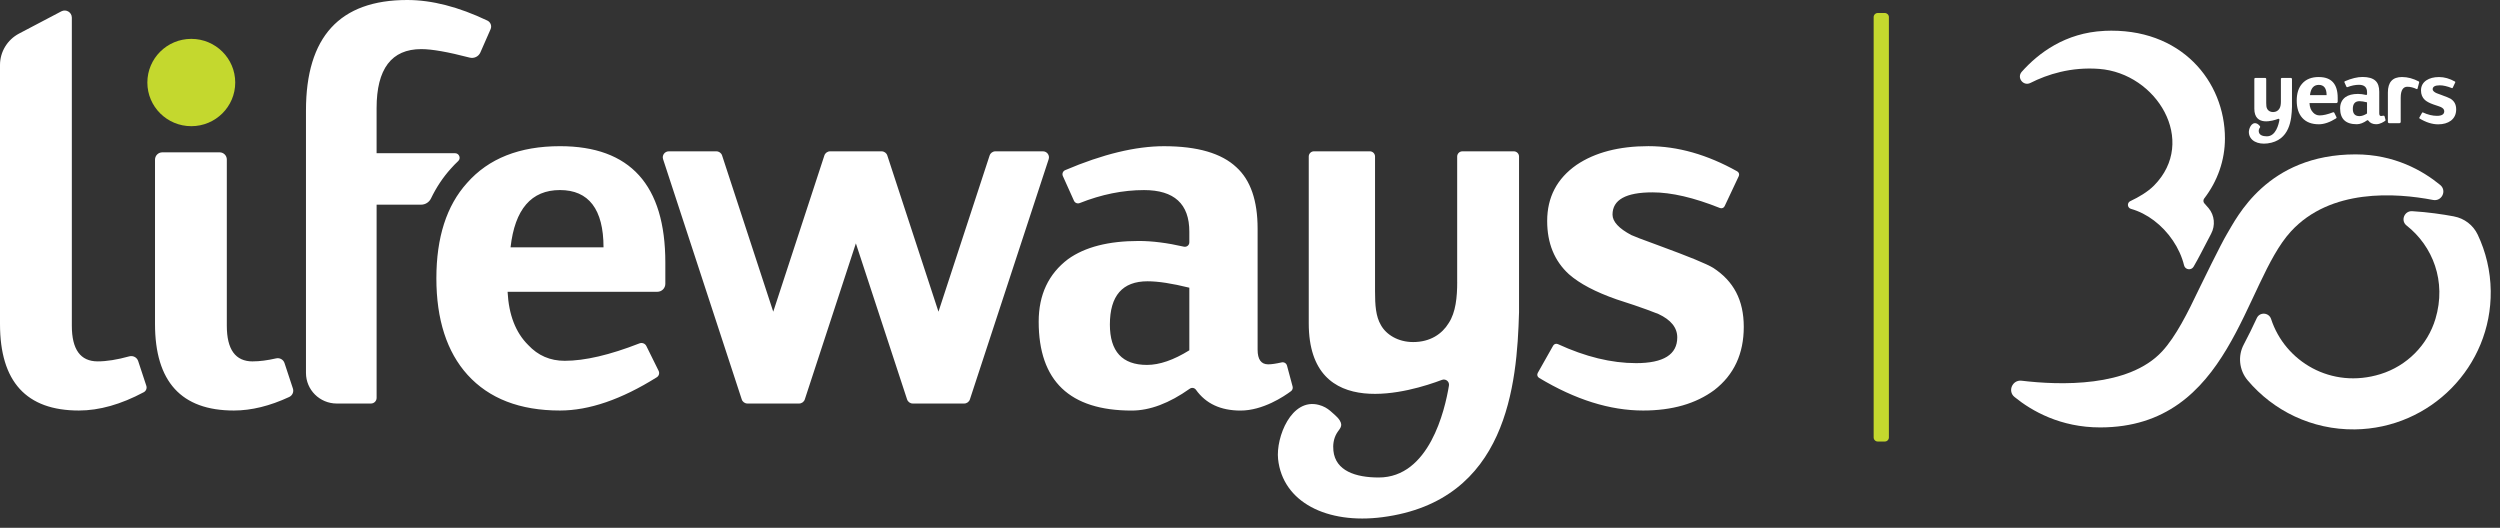<?xml version="1.0" encoding="utf-8" ?>
<svg xmlns="http://www.w3.org/2000/svg" xmlns:xlink="http://www.w3.org/1999/xlink" width="270" height="57">
	<rect width="100%" height="100%" fill="#333333" stroke="none"/>
	<path fill="white" d="M138.994 39.481C138.926 39.232 138.672 39.081 138.421 39.138C137.797 39.279 137.311 39.349 136.966 39.349C136.203 39.349 135.822 38.822 135.822 37.77L135.822 24.695C135.822 21.663 135.059 19.454 133.533 18.065C131.921 16.548 129.316 15.79 125.715 15.79C122.65 15.79 119.089 16.652 115.039 18.376C114.793 18.48 114.678 18.768 114.788 19.012L115.99 21.684C116.097 21.92 116.369 22.027 116.612 21.93C118.963 20.996 121.278 20.529 123.554 20.529C126.815 20.529 128.448 22.024 128.448 25.012L128.448 26.175C128.448 26.484 128.158 26.71 127.855 26.64C126.057 26.23 124.435 26.025 122.982 26.025C119.719 26.025 117.176 26.679 115.355 27.982C113.236 29.584 112.178 31.835 112.178 34.74C112.178 41.143 115.525 44.341 122.222 44.341C124.181 44.341 126.274 43.555 128.498 41.979C128.715 41.826 129.012 41.883 129.164 42.098C130.23 43.594 131.837 44.341 133.979 44.341C136.402 44.341 138.68 42.807 139.427 42.249C139.584 42.132 139.652 41.932 139.602 41.745L138.996 39.486L138.994 39.481ZM128.448 37.832C126.752 38.884 125.226 39.411 123.873 39.411C121.203 39.411 119.867 37.957 119.867 35.052C119.867 31.936 121.224 30.379 123.936 30.379C125.08 30.379 126.582 30.61 128.448 31.072L128.448 37.83L128.448 37.832ZM185.022 28.927C184.682 28.717 184.026 28.413 183.052 28.011C182.077 27.611 180.784 27.118 179.174 26.526C178.241 26.188 177.531 25.926 177.045 25.737C176.556 25.547 176.271 25.433 176.188 25.389C174.832 24.672 174.152 23.935 174.152 23.177C174.152 21.577 175.592 20.775 178.474 20.775C180.509 20.775 182.934 21.339 185.751 22.465C185.947 22.543 186.169 22.458 186.258 22.271L187.789 19.02C187.875 18.833 187.804 18.61 187.624 18.509C184.384 16.694 181.186 15.785 178.027 15.785C174.868 15.785 172.263 16.46 170.272 17.805C168.153 19.28 167.095 21.302 167.095 23.87C167.095 26.269 167.879 28.187 169.446 29.618C170.591 30.628 172.308 31.534 174.596 32.334C176.036 32.796 177.126 33.164 177.868 33.44C178.61 33.715 179.023 33.871 179.109 33.912C180.465 34.543 181.144 35.387 181.144 36.438C181.144 38.292 179.66 39.219 176.694 39.219C174.037 39.219 171.226 38.533 168.255 37.165C168.067 37.08 167.845 37.147 167.743 37.326L166.076 40.278C165.971 40.462 166.034 40.699 166.217 40.808C170.123 43.16 173.87 44.336 177.46 44.336C180.595 44.336 183.159 43.599 185.15 42.124C187.269 40.483 188.327 38.209 188.327 35.304C188.327 32.399 187.224 30.358 185.022 28.925L185.022 28.927ZM106.879 16.79L101.355 33.663L95.829 16.79C95.743 16.523 95.492 16.343 95.21 16.343L89.652 16.343C89.37 16.343 89.119 16.525 89.033 16.79L83.51 33.663L77.986 16.79C77.9 16.523 77.649 16.343 77.367 16.343L72.232 16.343C71.788 16.343 71.475 16.774 71.613 17.192L80.108 43.134C80.194 43.401 80.445 43.581 80.727 43.581L86.3 43.581C86.582 43.581 86.833 43.399 86.919 43.134L92.435 26.284L97.964 43.134C98.053 43.401 98.301 43.581 98.583 43.581L104.13 43.581C104.412 43.581 104.663 43.399 104.749 43.134L113.257 17.192C113.395 16.774 113.079 16.343 112.638 16.343L107.501 16.343C107.219 16.343 106.968 16.525 106.882 16.79L106.879 16.79ZM49.143 16.546L40.672 16.546C40.672 16.546 40.672 11.683 40.672 11.683C40.672 7.43 42.281 5.304 45.503 5.304C46.645 5.304 48.382 5.61 50.721 6.221C51.194 6.343 51.688 6.109 51.881 5.665L52.984 3.152C53.138 2.796 52.981 2.386 52.631 2.22C49.524 0.74 46.64 0 43.977 0C36.687 0 33.045 3.98 33.045 11.938L33.045 40.278C33.045 42.103 34.532 43.581 36.368 43.581L40.063 43.581C40.4 43.581 40.674 43.308 40.674 42.973L40.674 22.104L45.479 22.104C45.934 22.104 46.347 21.842 46.545 21.435C47.12 20.24 47.834 19.163 48.691 18.213C48.944 17.924 49.211 17.652 49.485 17.395C49.812 17.091 49.589 16.546 49.143 16.546L49.143 16.546ZM10.553 39.029C8.688 39.029 7.758 37.747 7.758 35.177L7.758 1.903C7.758 1.324 7.138 0.955 6.624 1.225L2.056 3.627C0.792 4.294 0 5.598 0 7.02L0 34.99C0 41.221 2.838 44.336 8.518 44.336C10.721 44.336 13.059 43.677 15.528 42.358C15.776 42.225 15.891 41.932 15.803 41.665L14.922 38.993C14.791 38.593 14.365 38.373 13.958 38.487C12.654 38.848 11.52 39.029 10.553 39.029ZM60.477 15.788C56.111 15.788 52.764 17.114 50.433 19.768C48.231 22.211 47.128 25.641 47.128 30.062C47.128 34.483 48.249 37.999 50.496 40.483C52.827 43.051 56.153 44.336 60.475 44.336C63.626 44.336 67.114 43.139 70.936 40.743C71.169 40.597 71.253 40.299 71.132 40.052L69.805 37.368C69.669 37.095 69.345 36.973 69.06 37.085C65.852 38.339 63.158 38.967 60.984 38.967C59.416 38.967 58.102 38.398 57.044 37.261C55.688 35.914 54.946 33.998 54.82 31.513L70.991 31.513C71.469 31.513 71.856 31.129 71.856 30.654L71.856 28.356C71.856 19.978 68.062 15.788 60.477 15.788L60.477 15.788ZM55.139 26.715C55.604 22.59 57.384 20.526 60.477 20.526C63.571 20.526 65.18 22.59 65.18 26.715L55.137 26.715L55.139 26.715ZM27.291 39.032C25.426 39.032 24.496 37.749 24.496 35.179L24.496 17.226C24.496 16.798 24.148 16.452 23.717 16.452L17.535 16.452C17.096 16.452 16.741 16.805 16.741 17.242L16.741 34.987C16.741 41.218 19.578 44.336 25.258 44.336C27.15 44.336 29.144 43.845 31.234 42.874C31.579 42.713 31.754 42.321 31.634 41.961L30.727 39.209C30.602 38.832 30.207 38.614 29.818 38.705C28.877 38.92 28.033 39.029 27.294 39.029L27.291 39.032ZM157.378 30.446C157.378 32.051 157.231 33.73 156.455 34.899C155.742 36.067 154.467 36.942 152.622 36.942C150.987 36.942 149.712 36.14 149.142 35.117C148.578 34.167 148.504 32.928 148.504 31.466L148.504 16.902C148.504 16.593 148.251 16.341 147.94 16.341L141.91 16.341C141.599 16.341 141.345 16.593 141.345 16.902L141.345 34.917C141.345 45.699 152.468 42.264 155.732 41.026C156.137 40.873 156.557 41.213 156.487 41.639C156.048 44.313 154.355 51.569 148.902 51.569C146.401 51.569 144.235 50.85 144.008 48.682C143.94 48.046 144.026 47.397 144.345 46.836C144.65 46.299 145.097 46.063 144.69 45.401C144.543 45.164 144.337 44.972 144.133 44.785C143.822 44.5 143.506 44.209 143.135 44.004C142.918 43.884 142.686 43.796 142.445 43.731C139.459 42.929 137.789 47.239 138.032 49.573C138.523 54.241 143.315 56.632 149.299 55.856C162.797 54.101 163.839 41.501 164.056 33.725L164.056 16.904C164.056 16.595 163.803 16.343 163.492 16.343L157.939 16.343C157.628 16.343 157.375 16.595 157.375 16.904L157.375 30.449L157.378 30.446Z"/>
	<path fill="#C4D82E" transform="translate(15.915 4.198)" d="M9.49 4.715C9.49 2.111 7.366 0 4.745 0C2.124 0 0 2.111 0 4.715C0 7.319 2.124 9.43 4.745 9.43C7.366 9.43 9.49 7.319 9.49 4.715"/>
	<path fill="#C4D82E" transform="translate(202.355 1.405)" d="M0.444 0L1.202 -5.5511151e-17C1.447 -1.005391e-16 1.646 0.199 1.646 0.444L1.646 45.837C1.646 46.082 1.447 46.281 1.202 46.281L0.444 46.281C0.199 46.281 8.5529781e-17 46.082 5.5511151e-17 45.837L5.5511151e-17 0.444C2.5492519e-17 0.199 0.199 -1.6908271e-15 0.444 -1.7208457e-15L0.444 0Z"/>
	<path fill="white" transform="translate(217.202 16.673)" d="M23.314 8.588C22.698 9.601 20.506 14.092 20.323 14.477C19.074 17.101 17.796 19.667 16.309 21.274C12.704 25.173 5.275 24.94 1.131 24.444C0.136 24.324 -0.408 25.576 0.368 26.204C2.255 27.736 5.348 29.488 9.615 29.488C23.738 29.488 25.091 13.918 30.21 8.331C34.49 3.658 41.539 4.149 45.568 4.922C46.517 5.104 47.084 3.915 46.339 3.302C44.442 1.745 41.385 0 37.199 0C27.597 0.003 24.341 6.901 23.314 8.588Z"/>
	<path fill="white" transform="translate(218.148 3.314)" d="M46.882 20.057C45.641 19.826 44.065 19.595 42.37 19.494C41.518 19.442 41.092 20.517 41.761 21.041C44.585 23.261 46.096 27.067 44.881 31.123C44.031 33.963 41.792 36.206 38.947 37.089C33.627 38.74 28.626 35.726 27.131 31.141C26.896 30.424 25.903 30.354 25.587 31.039C25.146 31.99 24.683 32.945 24.181 33.888C23.515 35.139 23.682 36.671 24.597 37.759C27.364 41.043 31.537 43.115 36.172 43.06C44.366 42.961 50.95 36.255 50.851 28.113C50.825 25.935 50.32 23.874 49.44 22.02C48.954 20.997 48 20.268 46.882 20.06L46.882 20.057ZM9.1 0.022C4.904 0.225 2.004 2.416 0.203 4.436C-0.369 5.077 0.371 6.032 1.139 5.643C2.981 4.711 5.526 3.896 8.564 4.127C14.788 4.604 19.214 11.923 14.498 16.713C13.793 17.43 12.771 18.009 11.927 18.406C11.548 18.585 11.595 19.133 12 19.245C12.878 19.491 13.72 19.927 14.48 20.501C16.053 21.69 17.276 23.469 17.733 25.348C17.851 25.834 18.514 25.92 18.762 25.483C19.05 24.98 19.332 24.476 19.518 24.107C19.596 23.954 20.103 22.973 20.654 21.929C21.127 21.039 21.03 19.943 20.382 19.167C20.236 18.993 20.087 18.821 19.93 18.655C19.792 18.507 19.784 18.281 19.907 18.121C21.344 16.256 22.146 13.998 22.146 11.63C22.146 5.516 17.44 -0.383 9.097 0.019L9.1 0.022Z"/>
	<path fill="white" transform="translate(242.876 8.313)" d="M7.555 0.005C6.774 0.005 6.176 0.241 5.76 0.717C5.366 1.153 5.17 1.768 5.17 2.557C5.17 3.347 5.371 3.977 5.774 4.421C6.189 4.881 6.785 5.109 7.558 5.109C8.122 5.109 8.744 4.897 9.429 4.468C9.471 4.442 9.486 4.388 9.465 4.344L9.228 3.863C9.204 3.814 9.144 3.793 9.094 3.814C8.522 4.037 8.039 4.151 7.652 4.151C7.373 4.151 7.137 4.05 6.947 3.848C6.704 3.606 6.57 3.263 6.55 2.82L9.442 2.82C9.528 2.82 9.596 2.749 9.596 2.666L9.596 2.256C9.596 0.758 8.917 0.008 7.561 0.008L7.555 0.005ZM6.602 1.96C6.685 1.223 7.004 0.854 7.555 0.854C8.107 0.854 8.397 1.223 8.397 1.96L6.602 1.96ZM21.796 2.355C21.735 2.318 21.618 2.264 21.443 2.191C21.268 2.119 21.038 2.03 20.75 1.926C20.583 1.867 20.458 1.82 20.369 1.786C20.283 1.752 20.23 1.732 20.215 1.724C19.972 1.597 19.852 1.464 19.852 1.329C19.852 1.044 20.11 0.901 20.625 0.901C20.988 0.901 21.422 1.002 21.926 1.202C21.96 1.215 22.002 1.202 22.018 1.168L22.292 0.587C22.308 0.553 22.292 0.514 22.263 0.496C21.683 0.171 21.111 0.008 20.547 0.008C19.982 0.008 19.517 0.127 19.159 0.369C18.78 0.633 18.592 0.994 18.592 1.454C18.592 1.882 18.733 2.225 19.013 2.482C19.217 2.664 19.525 2.825 19.933 2.968C20.191 3.051 20.385 3.115 20.518 3.165C20.651 3.214 20.724 3.243 20.74 3.25C20.983 3.365 21.103 3.515 21.103 3.702C21.103 4.035 20.837 4.198 20.309 4.198C19.833 4.198 19.332 4.076 18.801 3.832C18.767 3.816 18.728 3.829 18.71 3.861L18.412 4.388C18.394 4.421 18.404 4.463 18.438 4.484C19.136 4.904 19.807 5.115 20.447 5.115C21.009 5.115 21.466 4.982 21.822 4.72C22.201 4.427 22.391 4.019 22.391 3.5C22.391 2.98 22.195 2.614 21.801 2.36L21.796 2.355ZM4.556 0.104L3.563 0.104C3.508 0.104 3.461 0.148 3.461 0.205L3.461 2.627C3.461 2.916 3.435 3.214 3.297 3.424C3.168 3.635 2.941 3.791 2.612 3.791C2.319 3.791 2.092 3.648 1.99 3.463C1.888 3.292 1.875 3.071 1.875 2.812L1.875 0.208C1.875 0.153 1.831 0.106 1.773 0.106L0.694 0.106C0.639 0.106 0.592 0.151 0.592 0.208L0.592 3.43C0.592 5.359 2.583 4.743 3.166 4.523C3.239 4.494 3.312 4.554 3.302 4.632C3.223 5.109 2.92 6.41 1.946 6.41C1.499 6.41 1.112 6.28 1.07 5.893C1.057 5.779 1.073 5.665 1.13 5.564C1.185 5.468 1.266 5.426 1.193 5.307C1.167 5.265 1.13 5.231 1.094 5.198C1.039 5.146 0.982 5.094 0.916 5.057C0.877 5.037 0.835 5.021 0.793 5.008C0.26 4.865 -0.04 5.636 0.004 6.052C0.093 6.885 0.95 7.314 2.019 7.176C4.433 6.862 4.619 4.608 4.658 3.219L4.658 0.213C4.658 0.158 4.613 0.112 4.556 0.112L4.556 0.104ZM14.649 4.242C14.636 4.198 14.592 4.172 14.545 4.18C14.433 4.206 14.346 4.216 14.286 4.216C14.15 4.216 14.082 4.123 14.082 3.933L14.082 1.594C14.082 1.051 13.947 0.657 13.672 0.408C13.385 0.138 12.917 0 12.274 0C11.726 0 11.091 0.153 10.367 0.462C10.322 0.48 10.302 0.532 10.322 0.576L10.537 1.054C10.555 1.096 10.605 1.116 10.649 1.098C11.07 0.932 11.483 0.846 11.89 0.846C12.473 0.846 12.766 1.114 12.766 1.649L12.766 1.856C12.766 1.911 12.713 1.952 12.658 1.939C12.337 1.867 12.047 1.83 11.788 1.83C11.206 1.83 10.751 1.947 10.424 2.181C10.046 2.466 9.857 2.869 9.857 3.388C9.857 4.533 10.456 5.104 11.652 5.104C12.003 5.104 12.376 4.964 12.773 4.681C12.813 4.652 12.865 4.663 12.894 4.702C13.084 4.969 13.372 5.104 13.756 5.104C14.19 5.104 14.597 4.829 14.73 4.73C14.759 4.71 14.77 4.673 14.762 4.639L14.655 4.234L14.649 4.242ZM12.763 3.946C12.46 4.136 12.188 4.229 11.945 4.229C11.467 4.229 11.229 3.97 11.229 3.45C11.229 2.892 11.472 2.614 11.956 2.614C12.159 2.614 12.428 2.656 12.763 2.739L12.763 3.946ZM18.357 0.485C17.772 0.182 17.171 0.005 16.538 0.005C15.522 0.005 15.015 0.563 15.015 1.677L15.015 4.85C15.015 4.928 15.078 4.99 15.156 4.99L16.262 4.99C16.337 4.99 16.4 4.928 16.4 4.852L16.4 2.235C16.4 1.405 16.682 1.057 17.108 1.057C17.443 1.057 17.78 1.14 18.124 1.309C18.161 1.327 18.2 1.309 18.216 1.264L18.391 0.6C18.407 0.556 18.391 0.504 18.354 0.485L18.357 0.485Z"/>
</svg>
